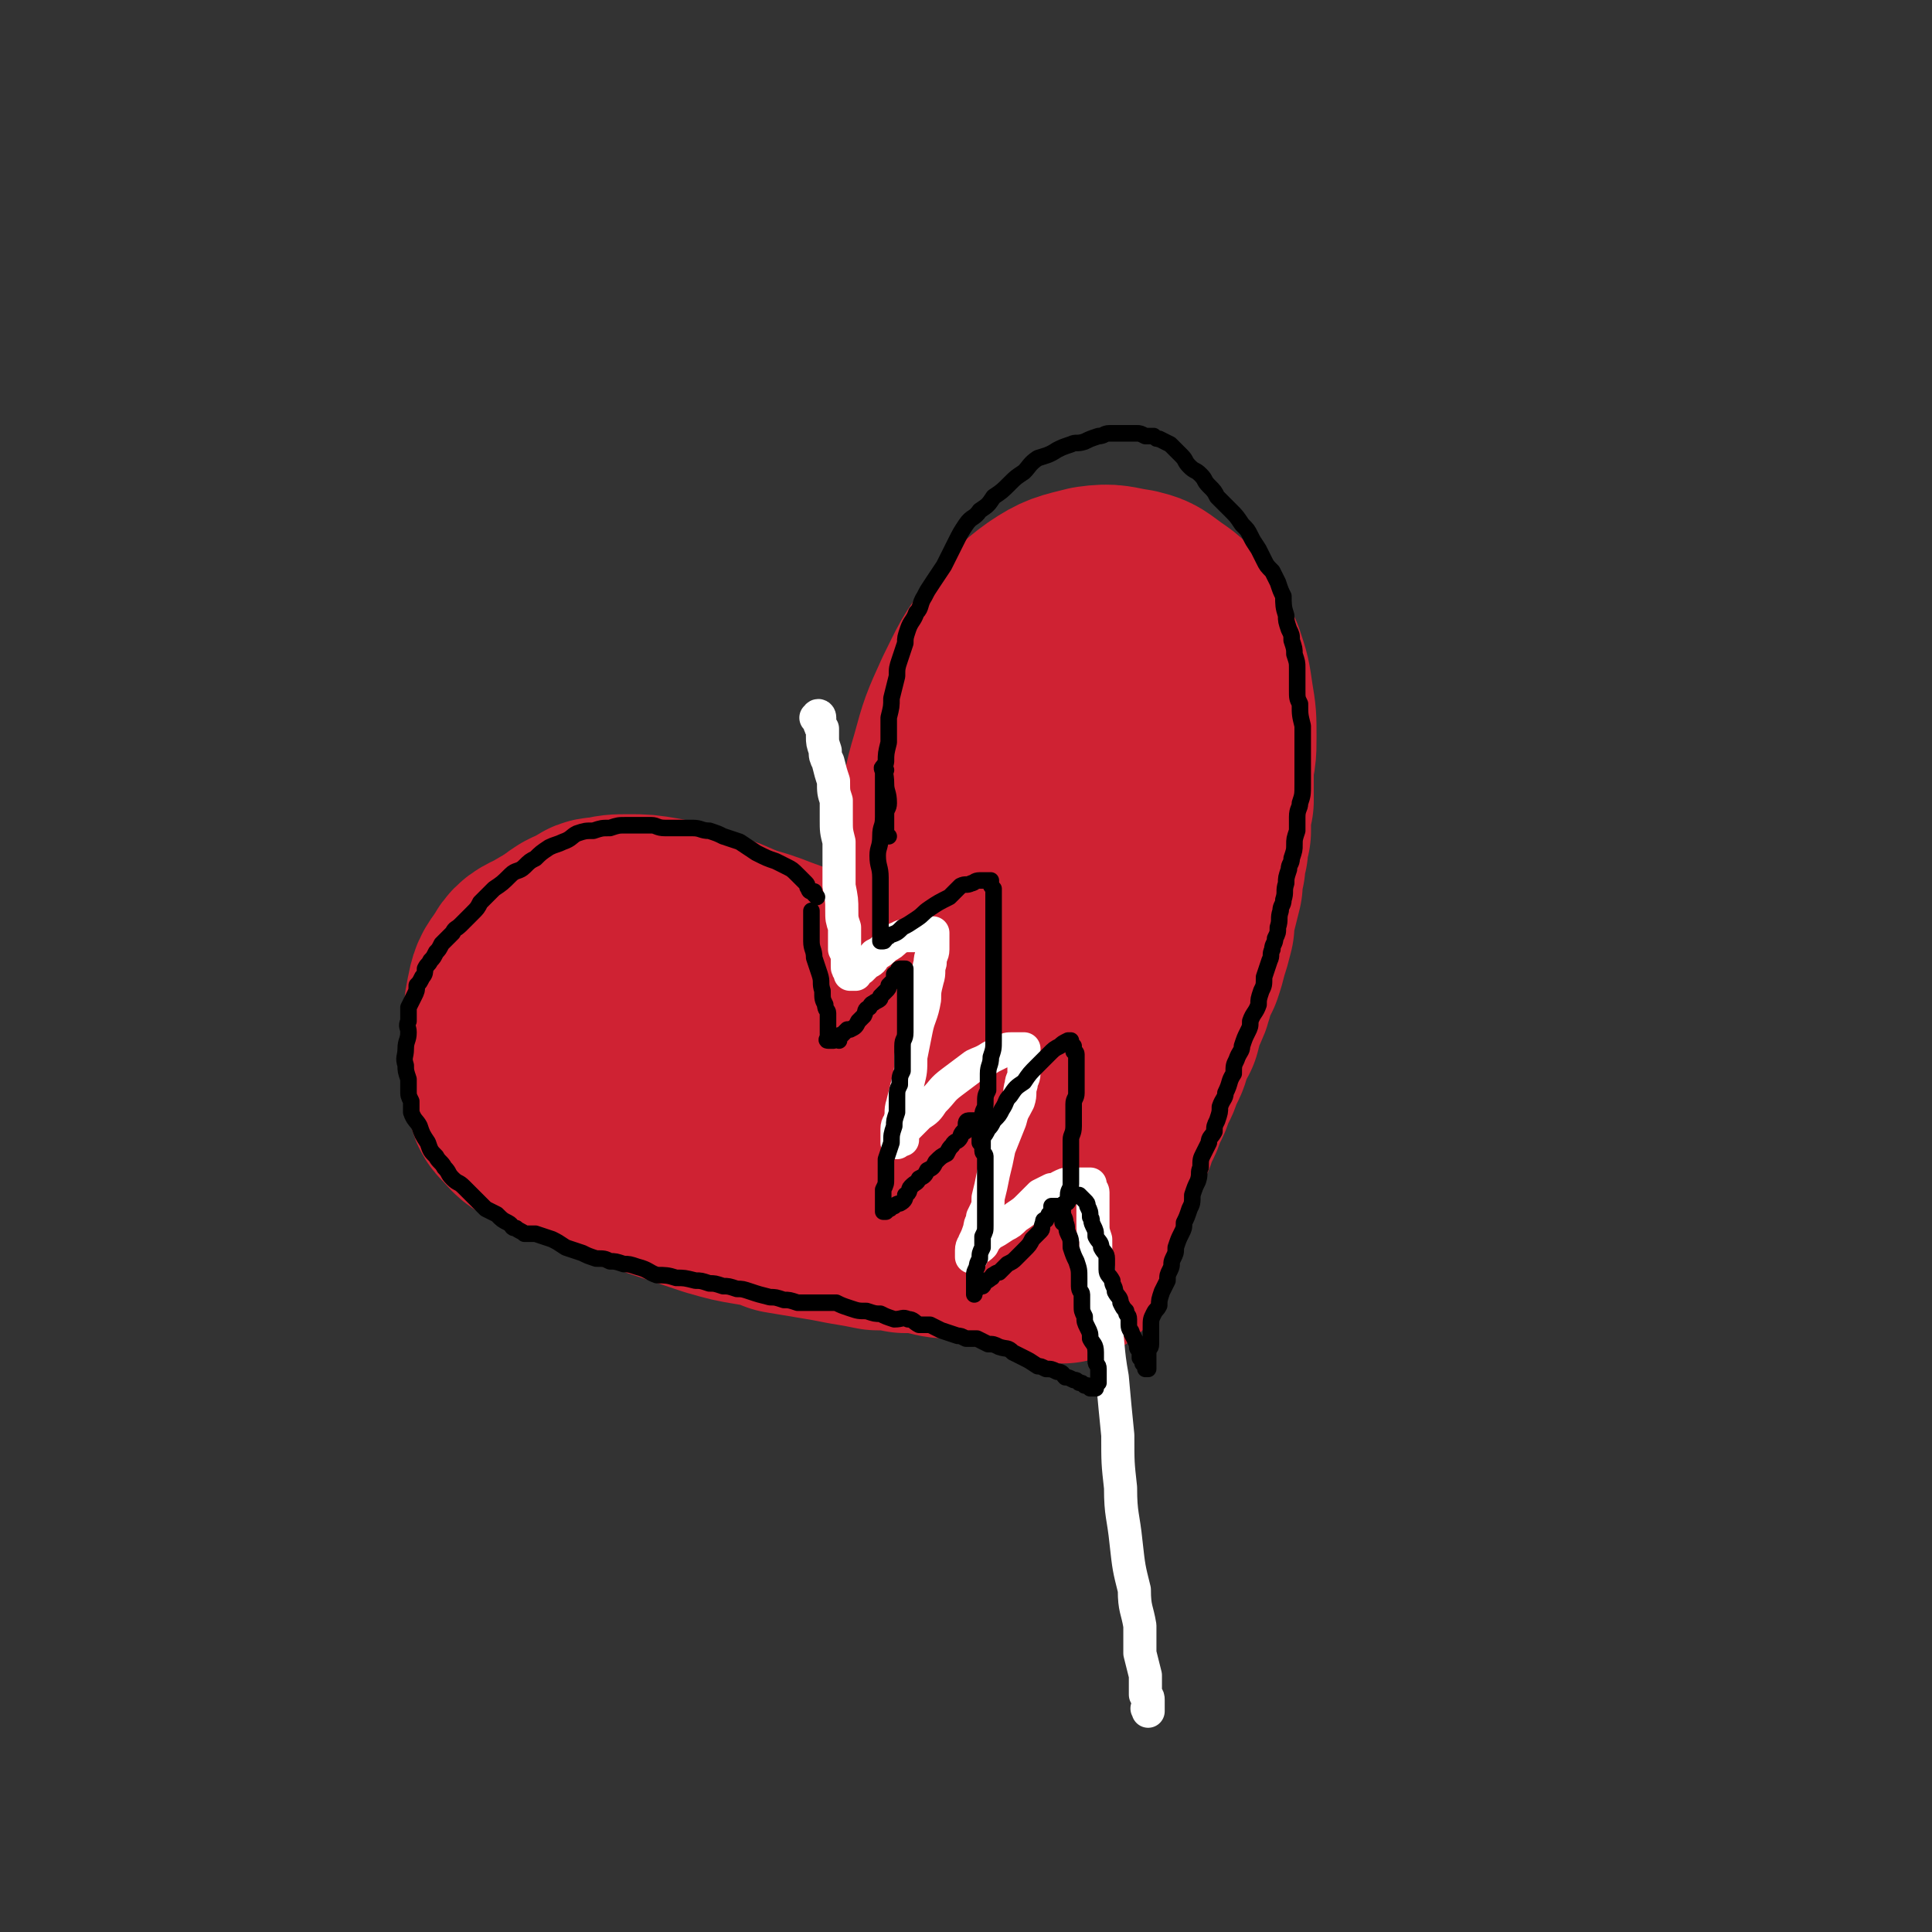 <svg viewBox='0 0 700 700' version='1.1' xmlns='http://www.w3.org/2000/svg' xmlns:xlink='http://www.w3.org/1999/xlink'><rect x="0" y="0" width="700" height="700" fill="#333333" stroke="none"/><g fill='none' stroke='rgb(207,34,51)' stroke-width='80' stroke-linecap='round' stroke-linejoin='round'><path d='M353,351c-1,-1 -1,-1 -1,-1 -1,-1 0,-1 0,-1 0,-1 -1,-1 -1,-1 -1,-1 -1,-1 -1,-2 -1,-1 0,-1 -1,-3 -1,-4 -2,-4 -3,-8 -1,-9 -1,-9 -1,-18 0,-9 -1,-9 0,-19 0,-10 0,-11 3,-21 3,-11 3,-11 8,-22 5,-10 5,-11 12,-20 6,-7 6,-8 13,-13 6,-4 7,-4 15,-6 7,-1 7,0 14,1 4,1 4,1 8,4 4,3 5,3 8,7 4,6 4,6 7,13 2,6 2,6 3,13 1,6 1,6 1,13 0,6 0,6 -2,13 -1,8 -2,8 -5,16 -4,10 -5,10 -10,19 -5,9 -5,9 -10,17 -5,8 -5,8 -10,15 -4,7 -4,7 -9,14 -3,6 -3,6 -7,12 -3,6 -3,6 -6,11 -3,5 -3,5 -5,10 -1,3 -1,3 -2,7 0,0 0,0 0,1 '/><path d='M353,390c-1,-1 -1,-1 -1,-1 -1,-1 -1,-1 -1,-1 -1,-1 -1,-1 -3,-2 -5,-5 -5,-5 -11,-8 -8,-6 -8,-6 -17,-10 -9,-5 -9,-5 -19,-10 -10,-4 -10,-4 -21,-8 -10,-4 -10,-3 -20,-6 -9,-3 -9,-4 -18,-5 -9,-2 -9,-2 -18,-1 -8,1 -8,1 -15,4 -6,2 -6,2 -11,5 -4,2 -5,2 -7,6 -3,4 -3,4 -4,9 -1,5 -1,5 0,10 0,3 -1,3 1,6 1,4 1,4 4,7 3,5 3,5 8,9 5,5 5,5 11,7 6,3 7,2 14,3 7,2 7,2 15,3 7,0 7,0 15,0 8,0 8,0 16,0 9,0 9,0 17,0 8,0 8,0 17,0 5,0 5,-1 11,-1 1,0 1,0 2,0 '/><path d='M396,279c-1,-1 -1,-2 -1,-1 -2,2 -1,3 -3,6 -2,6 -3,6 -5,12 -5,10 -6,10 -11,21 -1,3 -1,3 -2,6 '/><path d='M224,396c-1,-1 -2,-1 -1,-1 0,-1 0,0 1,0 1,0 1,0 2,0 2,0 2,0 4,0 5,1 5,1 9,2 5,1 5,2 10,3 6,1 6,1 11,3 6,1 6,1 12,2 6,2 6,2 12,3 5,2 5,2 10,3 4,1 4,1 9,3 4,1 4,1 9,2 4,1 4,2 7,3 4,1 4,1 7,3 4,1 3,1 7,2 2,0 2,0 5,0 2,0 2,0 4,1 1,0 1,0 2,0 1,0 1,0 2,0 1,0 1,0 2,0 0,0 0,0 0,0 1,0 0,-1 1,-1 0,-1 0,-1 0,-1 0,-1 0,-1 1,-2 1,-2 1,-3 2,-5 3,-6 3,-6 6,-12 4,-6 4,-6 7,-13 4,-7 4,-7 7,-15 4,-8 4,-8 7,-16 3,-7 3,-7 6,-14 2,-6 2,-6 4,-12 1,-1 1,-1 1,-2 '/><path d='M330,384c-1,-1 -1,-1 -1,-1 -1,-1 -1,-1 -1,-1 -1,-1 -1,0 -1,0 -1,0 -1,-1 -3,-1 -2,-2 -2,-2 -5,-4 -3,-1 -4,-1 -7,-3 -3,-2 -3,-3 -7,-5 -5,-3 -5,-4 -11,-7 -5,-3 -5,-2 -10,-5 -5,-3 -5,-4 -9,-7 -7,-4 -7,-4 -14,-7 -6,-2 -6,-3 -12,-5 -5,-1 -5,-1 -10,-2 -6,-1 -6,-1 -11,-1 -5,0 -5,0 -9,1 -3,0 -3,0 -5,2 -3,1 -3,1 -5,2 -3,2 -3,2 -5,4 -3,2 -3,2 -5,5 -2,4 -2,4 -4,7 -2,4 -3,4 -5,7 -1,4 -1,4 -3,8 -1,3 0,3 -1,7 -1,3 -1,3 -1,6 0,3 0,4 1,7 0,2 0,2 1,4 1,3 0,3 2,5 3,3 3,4 7,6 4,3 4,3 9,5 4,2 4,1 9,3 5,2 5,3 10,5 6,2 6,1 12,3 6,2 6,2 12,4 6,2 6,2 12,4 7,2 7,2 13,3 6,1 6,1 11,3 6,1 6,1 12,2 6,1 6,1 11,2 6,1 6,1 11,2 5,0 5,0 10,1 5,0 5,0 10,1 4,1 4,1 8,1 4,1 4,1 8,2 3,0 3,0 6,1 3,1 3,1 6,2 2,0 2,0 4,1 2,0 2,0 3,1 2,0 2,0 4,0 1,0 1,0 3,1 1,0 1,0 2,1 1,0 1,0 2,0 0,0 0,0 1,0 0,0 0,0 0,0 1,0 0,0 0,-1 0,-1 0,-1 0,-1 0,-1 0,-1 0,-1 0,-1 0,-1 1,-2 0,-1 0,-1 0,-2 1,-3 0,-3 1,-6 1,-3 1,-3 3,-6 1,-3 1,-3 3,-7 1,-3 2,-3 3,-7 2,-4 2,-4 3,-8 2,-4 2,-4 3,-8 2,-3 2,-3 3,-7 2,-3 2,-3 3,-7 2,-3 2,-3 3,-7 2,-3 2,-3 3,-7 1,-3 1,-3 3,-6 1,-4 1,-4 2,-7 2,-4 2,-4 3,-8 1,-3 1,-3 3,-7 1,-3 1,-3 2,-7 1,-3 1,-3 2,-7 0,-3 0,-3 1,-7 1,-4 1,-4 2,-8 0,-3 0,-3 1,-7 0,-3 0,-3 1,-6 0,-3 0,-3 1,-6 0,-3 0,-3 0,-6 0,-2 0,-2 1,-5 0,-2 0,-2 0,-4 0,-1 0,-1 0,-3 0,-2 0,-2 0,-4 0,-2 0,-2 0,-4 0,-3 0,-3 0,-5 0,-3 0,-3 0,-5 0,-2 -1,-2 -1,-4 0,-2 0,-2 0,-4 0,-2 -1,-2 -1,-4 0,-2 0,-2 0,-4 0,-2 0,-2 -1,-4 -1,-2 -1,-2 -2,-4 0,-1 0,-1 -1,-3 -1,-1 0,-1 -1,-3 0,-1 0,-1 -1,-3 0,-1 0,-1 -1,-1 -1,-2 -1,-2 -1,-2 -1,-1 -1,-1 -1,-1 -1,0 -1,0 -1,0 -1,0 -1,0 -1,0 '/></g>
<g fill='none' stroke='rgb(255,255,255)' stroke-width='12' stroke-linecap='round' stroke-linejoin='round'><path d='M297,261c-1,-1 -2,-1 -1,-1 0,-1 1,-1 1,0 0,1 0,1 0,2 0,1 0,1 1,2 0,2 0,2 0,3 0,2 0,2 1,5 0,2 0,2 1,4 1,4 1,4 2,7 0,4 0,4 1,7 0,4 0,4 0,7 0,4 0,4 1,8 0,4 0,4 0,8 0,4 0,4 0,8 1,5 1,5 1,9 0,3 0,3 1,6 0,2 0,2 0,5 0,1 0,1 0,3 1,2 1,2 1,3 0,1 0,1 0,3 0,1 0,1 1,2 0,0 0,0 0,1 0,0 0,0 1,0 0,0 1,0 1,0 0,0 0,-1 0,-1 0,-1 1,-1 2,-1 1,-1 1,-1 2,-2 2,-1 2,-1 3,-3 2,-1 2,-1 4,-3 2,-1 2,-1 4,-3 1,0 1,-1 3,-1 1,0 2,0 3,0 1,0 1,-1 2,-1 1,0 1,0 2,0 1,0 1,0 1,0 1,0 1,0 2,0 0,0 0,0 0,1 0,0 0,0 0,1 0,0 0,0 0,1 0,0 0,0 0,1 0,1 0,1 0,2 0,2 -1,2 -1,5 -1,3 0,3 -1,6 -1,4 -1,4 -1,7 -1,6 -2,6 -3,11 -1,5 -1,5 -2,10 0,5 0,5 -1,9 -1,4 -1,4 -2,8 -1,3 0,3 -1,6 0,1 -1,1 -1,3 0,2 0,2 0,3 0,1 0,1 0,2 0,0 0,0 0,0 0,0 0,0 0,0 0,0 0,-1 1,-1 0,0 0,0 1,0 0,-1 0,-1 0,-2 1,-2 1,-2 3,-4 1,-1 1,-1 3,-3 3,-2 3,-2 5,-5 4,-4 3,-4 7,-7 4,-3 4,-3 8,-6 2,-1 3,-1 6,-3 2,-1 2,-1 4,-2 2,-1 2,-1 4,-1 1,0 1,0 3,0 0,0 0,0 1,0 0,1 0,1 0,2 0,1 0,1 0,2 0,0 0,0 0,1 0,0 0,0 0,1 0,1 0,1 0,1 0,1 0,1 0,2 0,2 -1,2 -1,4 -1,3 0,3 -1,6 -2,4 -2,3 -3,7 -2,5 -2,5 -4,10 -1,5 -1,5 -2,9 -1,5 -1,5 -2,9 0,3 0,3 -2,7 0,2 -1,2 -1,4 -1,3 -1,3 -2,5 0,1 -1,1 -1,3 0,1 0,1 0,2 0,0 0,1 0,0 0,0 0,0 0,-1 1,-1 1,0 1,-1 2,-1 2,-1 3,-2 1,-2 1,-2 3,-4 2,-1 2,-1 5,-3 2,-1 2,-1 4,-3 3,-2 3,-2 5,-4 2,-2 2,-2 4,-4 2,-1 2,-1 4,-2 2,0 1,0 3,-1 2,-1 2,-1 3,-1 2,0 2,0 3,0 1,0 1,0 3,0 0,0 0,0 1,0 0,0 0,0 1,0 0,0 0,0 0,1 0,0 0,0 0,0 0,1 1,1 1,2 0,1 0,1 0,2 0,0 0,0 0,1 0,2 0,2 0,4 0,2 0,2 0,4 0,3 0,3 1,6 0,6 0,6 1,11 1,9 1,9 2,17 2,11 1,11 3,22 1,11 1,11 2,21 0,10 0,10 1,19 0,10 1,10 2,20 1,9 1,9 3,17 0,7 1,7 2,13 0,5 0,5 0,10 1,4 1,4 2,8 0,2 0,2 0,4 0,1 0,1 0,3 1,1 1,1 1,2 0,1 0,1 0,2 0,0 0,0 0,0 0,1 0,1 0,2 0,0 0,0 0,0 0,0 0,0 0,-1 -1,0 0,0 0,-1 0,-1 0,-1 0,-1 0,-1 0,-1 0,-1 '/></g>
<g fill='none' stroke='rgb(0,0,0)' stroke-width='6' stroke-linecap='round' stroke-linejoin='round'><path d='M296,325c-1,-1 -1,-1 -1,-1 -1,-1 0,-1 0,-1 0,0 -1,0 -1,0 -1,0 -1,-1 -1,-1 -1,-1 0,-1 -1,-2 -2,-2 -2,-2 -3,-3 -2,-2 -2,-2 -4,-3 -2,-1 -2,-1 -4,-2 -3,-1 -3,-1 -7,-3 -3,-2 -3,-2 -6,-4 -3,-1 -3,-1 -6,-2 -2,-1 -2,-1 -5,-2 -3,0 -3,-1 -6,-1 -2,0 -2,0 -5,0 -3,0 -3,0 -5,0 -3,0 -3,-1 -5,-1 -2,0 -2,0 -4,0 -3,0 -3,0 -5,0 -3,0 -3,0 -6,1 -3,0 -3,0 -6,1 -3,0 -3,0 -6,1 -2,1 -2,2 -5,3 -2,1 -3,1 -5,2 -3,2 -3,2 -5,4 -2,1 -2,1 -4,3 -2,2 -3,1 -5,3 -3,3 -3,3 -6,5 -2,2 -2,2 -5,5 -1,2 -1,2 -3,4 -2,2 -2,2 -4,4 -2,2 -2,1 -3,3 -2,2 -2,2 -4,4 -1,2 -1,2 -2,3 -1,2 -1,2 -2,3 -1,2 -1,1 -2,3 0,1 0,2 -1,3 -1,2 -1,2 -2,3 0,2 0,2 -1,4 -1,2 -1,2 -2,4 0,2 0,2 0,5 -1,2 0,2 0,4 0,3 -1,3 -1,6 0,3 -1,3 0,6 0,2 0,2 1,5 0,2 0,2 0,4 0,2 0,2 1,4 0,2 0,2 0,4 1,3 2,3 3,5 1,3 1,3 3,6 1,3 1,3 3,5 1,2 2,2 3,4 2,2 1,2 3,4 2,2 2,1 4,3 2,2 2,2 4,4 2,2 2,2 4,4 2,1 2,1 4,2 2,2 2,2 4,3 2,1 1,2 3,2 1,1 2,1 3,2 2,0 2,0 4,0 3,1 3,1 6,2 2,1 2,1 5,3 3,1 3,1 6,2 2,1 2,1 5,2 3,0 3,0 5,1 2,0 2,0 5,1 2,0 2,0 5,1 4,1 4,2 7,3 3,0 4,0 7,1 3,0 3,0 7,1 2,0 2,0 5,1 2,0 2,0 5,1 2,0 2,0 5,1 2,0 2,0 5,1 3,1 3,1 7,2 2,0 2,0 5,1 2,0 2,0 5,1 2,0 2,0 5,0 2,0 2,0 5,0 2,0 2,0 4,0 2,1 2,1 5,2 3,1 3,1 6,1 3,1 3,1 5,1 2,1 2,1 5,2 3,0 3,-1 5,0 2,0 2,1 4,2 2,0 2,0 4,0 2,1 2,1 4,2 3,1 3,1 6,2 1,0 1,0 3,1 2,0 2,0 4,0 2,1 2,1 4,2 2,0 2,0 4,1 3,1 3,0 5,2 2,1 2,1 4,2 2,1 2,1 5,3 1,0 1,0 3,1 2,0 2,0 4,1 2,0 2,1 3,2 1,0 1,0 3,1 1,0 1,0 2,1 1,0 1,0 2,1 0,0 0,0 1,0 0,0 0,0 1,1 0,0 0,0 0,0 0,0 0,0 0,0 1,0 1,0 2,0 0,0 0,0 0,0 0,0 0,0 0,0 0,-1 0,-1 0,-1 0,-1 1,-1 1,-1 0,-1 0,-1 0,-1 0,-1 0,-1 0,-1 0,-1 0,-1 0,-2 0,0 0,0 0,-1 0,-2 -1,-1 -1,-3 0,-1 0,-1 0,-3 0,-3 -1,-3 -2,-5 0,-2 0,-2 -1,-4 -1,-2 -1,-2 -1,-4 -1,-2 -1,-2 -1,-4 0,-2 0,-2 0,-4 0,-1 -1,-1 -1,-3 0,-1 0,-1 0,-3 0,-3 0,-3 -1,-6 -1,-2 -1,-2 -2,-5 0,-3 0,-3 -1,-5 -1,-2 0,-2 -1,-4 0,-2 -1,-2 -1,-4 0,0 0,-1 0,-2 0,0 0,0 0,0 0,-1 0,0 -1,0 -1,0 -1,0 -1,0 -1,0 -1,0 -1,0 -1,0 -1,0 -1,0 0,1 0,1 0,2 0,1 0,1 -1,1 0,1 -1,1 -1,2 -1,0 -1,0 -1,1 -1,2 0,2 -1,3 -1,1 -1,1 -3,3 -1,2 -1,2 -3,4 -1,1 -1,1 -3,3 -1,1 -1,1 -3,2 -1,1 -1,1 -3,3 0,0 -1,0 -2,1 -1,0 0,1 -1,1 -1,1 -1,1 -2,1 -1,1 0,1 -1,2 0,0 0,0 -1,0 -1,1 -1,1 -1,1 -1,0 -1,0 -1,0 0,1 0,2 0,2 0,-1 0,-1 0,-2 0,0 0,0 0,-1 0,-1 0,-1 0,-1 0,-1 0,-1 0,-1 0,-1 0,-1 0,-1 0,-1 0,-1 0,-1 0,-1 0,-1 1,-3 0,-1 0,-1 1,-3 0,-2 0,-2 1,-4 0,-2 0,-2 0,-4 1,-2 1,-2 1,-4 0,-3 0,-3 0,-5 0,-2 0,-2 0,-4 0,-2 0,-2 0,-4 0,-2 0,-2 0,-4 0,-2 0,-2 0,-4 0,-2 0,-2 0,-4 0,-1 -1,-1 -1,-2 0,-2 0,-2 0,-3 0,-1 0,-1 0,-2 0,-2 -1,-1 -1,-3 0,0 0,-1 0,-1 0,-1 -1,-1 -1,-1 0,-1 0,-1 0,-1 0,0 -1,0 -1,0 -1,0 -1,0 -1,0 -1,0 -1,0 -1,0 -1,0 -1,1 -1,1 0,1 0,1 0,2 0,1 0,1 -1,1 -1,1 -1,2 -1,2 -1,2 -2,1 -3,3 -1,1 -1,1 -2,3 -2,1 -2,1 -4,3 -1,2 -1,2 -3,3 -1,2 -1,2 -3,3 -1,2 -1,1 -3,3 -1,1 0,2 -2,3 0,1 0,2 -2,3 0,0 -1,0 -2,1 0,0 0,0 -1,0 -1,1 0,1 -1,1 -1,1 -1,1 -1,1 -1,0 -1,0 -1,0 0,0 0,0 0,-1 0,-1 0,-1 0,-1 0,-1 0,-1 0,-1 0,-1 0,-1 0,-2 0,-1 0,-1 0,-2 0,-1 0,-1 0,-1 1,-2 1,-2 1,-4 0,-1 0,-1 0,-3 0,-2 0,-2 0,-4 1,-3 1,-3 2,-6 0,-3 0,-3 1,-6 0,-2 0,-2 1,-5 0,-3 0,-3 0,-5 0,-3 0,-3 1,-5 0,-3 0,-3 1,-5 0,-3 0,-3 0,-5 0,-2 0,-2 0,-4 0,-3 1,-2 1,-5 0,-3 0,-3 0,-5 0,-2 0,-2 0,-4 0,-1 0,-1 0,-2 0,-2 0,-2 0,-4 0,0 0,0 0,-1 0,-2 0,-2 0,-3 0,-1 0,-1 0,-2 0,-1 0,-1 0,-1 0,-1 0,-1 0,-1 0,0 0,0 -1,0 0,0 -1,0 -1,0 -1,0 0,1 -1,2 0,0 -1,0 -1,0 0,1 0,1 0,2 -1,1 -1,1 -2,2 0,1 0,1 -1,2 -1,1 -1,1 -2,2 0,1 0,1 -2,2 -1,1 -1,0 -2,2 -2,1 -1,1 -2,3 -1,1 -1,1 -2,2 -1,2 -1,2 -3,3 0,0 -1,0 -1,0 -1,1 -1,1 -2,2 -1,0 -1,0 -1,1 0,0 0,0 0,1 0,0 -1,-1 -1,-1 -1,1 -1,1 -1,1 -1,0 -1,0 -1,0 -1,0 -1,0 -1,0 -1,0 0,-1 0,-1 0,-1 0,-1 0,-1 0,-1 0,-1 0,-2 0,-1 0,-1 0,-1 0,-1 0,-1 0,-2 0,-1 0,-1 0,-3 0,-1 -1,-1 -1,-3 -1,-2 -1,-2 -1,-5 -1,-3 0,-3 -1,-6 -1,-3 -1,-3 -2,-6 0,-3 -1,-3 -1,-6 0,-3 0,-3 0,-6 0,-2 0,-2 0,-4 0,-1 0,-1 0,-1 '/><path d='M321,279c-1,-1 -1,-2 -1,-1 -1,0 0,1 0,2 0,2 0,2 0,4 0,2 0,2 0,5 0,4 0,4 0,7 0,4 -1,3 -1,7 0,4 -1,4 -1,7 0,4 1,4 1,8 0,3 0,3 0,7 0,2 0,2 0,5 0,1 0,1 0,3 0,1 0,1 0,3 0,1 0,1 0,2 0,1 0,1 0,2 0,0 0,0 0,1 0,0 0,0 1,0 0,0 0,0 0,0 1,0 0,-1 1,-1 0,-1 1,0 1,-1 3,-1 3,-1 5,-3 2,-1 2,-1 5,-3 3,-2 2,-2 5,-4 3,-2 3,-2 7,-4 2,-2 2,-2 4,-4 2,-1 2,0 4,-1 1,0 1,-1 3,-1 1,0 1,0 2,0 0,0 0,0 1,0 0,0 0,0 1,0 0,0 0,0 0,1 0,0 0,0 0,0 0,1 0,1 1,2 0,0 0,0 0,1 0,0 0,0 0,1 0,1 0,1 0,1 0,2 0,2 0,4 0,2 0,2 0,4 0,2 0,2 0,5 0,3 0,3 0,7 0,3 0,3 0,7 0,5 0,5 0,9 0,4 0,4 0,8 0,4 0,4 0,8 0,3 0,3 -1,6 0,3 -1,3 -1,6 0,3 0,3 0,6 -1,2 -1,2 -1,5 0,2 -1,2 -1,4 0,2 0,2 0,3 0,2 -1,2 -1,3 0,1 0,1 0,2 0,0 0,0 0,1 0,0 0,0 0,1 0,0 0,0 0,0 0,0 0,0 0,0 1,-1 1,-1 1,-1 0,-1 0,-1 0,-1 1,-1 1,-1 2,-3 1,-1 1,-1 2,-3 2,-2 2,-2 3,-4 2,-3 1,-3 3,-5 2,-3 2,-3 5,-5 2,-3 2,-3 5,-6 2,-2 2,-2 4,-4 2,-2 2,-2 4,-3 1,-1 1,-1 3,-2 0,0 0,0 1,0 0,0 0,0 0,1 0,0 0,0 1,1 0,1 0,1 0,2 0,0 1,0 1,1 0,1 0,1 0,2 0,1 0,1 0,2 0,1 0,1 0,2 0,2 0,2 0,4 0,2 0,2 0,4 0,2 -1,2 -1,4 0,2 0,2 0,4 0,2 0,2 0,4 0,3 -1,3 -1,5 0,2 0,2 0,5 0,2 0,2 0,5 0,3 0,3 0,6 0,2 -1,2 -1,4 0,1 0,1 0,2 0,0 0,0 0,0 '/><path d='M322,303c-1,-1 -1,-1 -1,-1 -1,-1 0,-1 0,-1 0,-1 0,-1 0,-1 0,-1 0,-1 0,-2 0,-1 0,-1 0,-3 0,-2 1,-2 1,-4 0,-4 -1,-4 -1,-7 0,-4 -1,-4 0,-8 0,-3 0,-3 1,-7 0,-4 0,-4 0,-9 1,-4 1,-4 1,-7 1,-4 1,-4 2,-8 0,-3 0,-3 1,-6 1,-3 1,-3 2,-6 0,-2 0,-2 1,-5 1,-3 2,-3 3,-6 2,-2 1,-3 3,-6 1,-2 1,-2 3,-5 2,-3 2,-3 4,-6 2,-4 2,-4 4,-8 2,-4 2,-4 4,-7 2,-3 3,-2 5,-5 3,-2 3,-2 5,-5 3,-2 3,-2 6,-5 2,-2 2,-2 5,-4 2,-2 2,-3 5,-5 3,-1 4,-1 7,-3 2,-1 2,-1 5,-2 2,-1 2,0 5,-1 2,-1 2,-1 5,-2 2,0 2,-1 4,-1 3,0 3,0 5,0 2,0 2,0 5,0 1,0 1,0 3,1 1,0 1,0 2,0 1,0 1,0 1,0 1,1 1,1 2,1 2,1 2,1 4,2 2,2 2,2 4,4 2,2 1,2 3,4 2,2 2,1 4,3 2,2 1,2 3,4 2,2 2,2 3,4 3,3 3,3 5,5 2,2 2,2 4,5 2,2 2,2 3,4 1,2 1,2 3,5 1,2 1,2 2,4 1,2 1,2 3,4 1,2 1,2 2,4 1,3 1,3 2,5 0,3 0,4 1,7 0,2 0,2 1,5 1,2 1,2 1,4 1,3 1,3 1,5 1,3 1,3 1,5 0,2 0,2 0,4 0,2 0,2 0,4 0,3 0,3 1,5 0,4 0,4 1,8 0,3 0,3 0,7 0,3 0,3 0,6 0,4 0,4 0,8 0,4 0,4 -1,7 0,2 -1,2 -1,5 0,2 0,2 0,5 -1,3 -1,3 -1,5 0,2 0,2 -1,5 0,2 -1,2 -1,4 -1,3 -1,3 -1,5 -1,3 0,3 -1,6 0,2 -1,2 -1,4 -1,3 0,3 -1,6 0,2 0,2 -1,4 0,2 -1,2 -1,4 -1,2 0,2 -1,4 -1,3 -1,3 -2,6 0,3 0,3 -1,5 -1,3 -1,3 -1,5 -1,3 -2,3 -3,6 0,2 0,2 -1,4 -1,2 -1,2 -2,5 0,2 -1,2 -2,5 -1,2 -1,2 -1,5 -2,3 -1,3 -3,7 0,2 -1,2 -2,5 0,2 0,2 -1,5 -1,2 -1,2 -1,4 -1,2 -2,2 -2,4 -1,2 -1,2 -2,4 -1,2 -1,2 -1,5 -1,2 0,2 -1,5 -1,2 -1,2 -2,5 0,3 0,3 -1,5 -1,3 -1,3 -2,5 0,2 0,2 -1,4 -1,2 -1,2 -2,5 0,2 0,2 -1,4 -1,2 0,2 -1,4 -1,2 -1,2 -1,4 -1,2 -1,2 -2,4 -1,3 -1,3 -1,5 -1,2 -1,1 -2,3 -1,2 -1,2 -1,5 0,1 0,1 0,3 0,2 0,2 0,3 0,2 -1,1 -1,3 0,1 0,1 0,2 0,1 0,1 0,2 0,0 0,0 0,1 0,0 0,0 0,1 0,0 -1,0 -1,0 0,0 0,0 0,0 0,-1 0,-1 0,-1 0,-1 -1,-1 -1,-1 0,-1 0,-1 0,-1 0,-1 -1,-1 -1,-1 0,-1 0,-2 0,-2 0,-1 -1,-1 -1,-2 0,0 0,-1 0,-1 -1,-2 -1,-2 -2,-4 0,-1 -1,-1 -1,-3 0,-1 0,-1 0,-2 0,-2 -1,-1 -1,-3 -1,-1 -1,-1 -2,-3 0,-2 -1,-2 -2,-4 0,-2 -1,-2 -1,-4 -1,-2 -2,-2 -2,-4 0,-2 0,-2 0,-4 0,-2 -1,-2 -2,-4 0,-2 -1,-2 -2,-4 0,-2 0,-2 -1,-4 -1,-2 0,-2 -1,-3 0,-2 0,-2 -1,-4 0,-1 0,-1 -1,-2 -1,-1 -1,-1 -1,-1 -1,-1 -1,-1 -1,-1 -1,0 -1,0 -1,0 -1,0 -1,0 -1,0 -1,1 -1,1 -1,1 -1,0 -1,1 -1,1 0,1 -1,1 -1,1 -1,0 -1,1 -1,1 0,1 0,1 0,2 0,1 0,1 0,2 0,1 0,1 0,2 0,0 0,0 0,0 '/></g>
</svg>